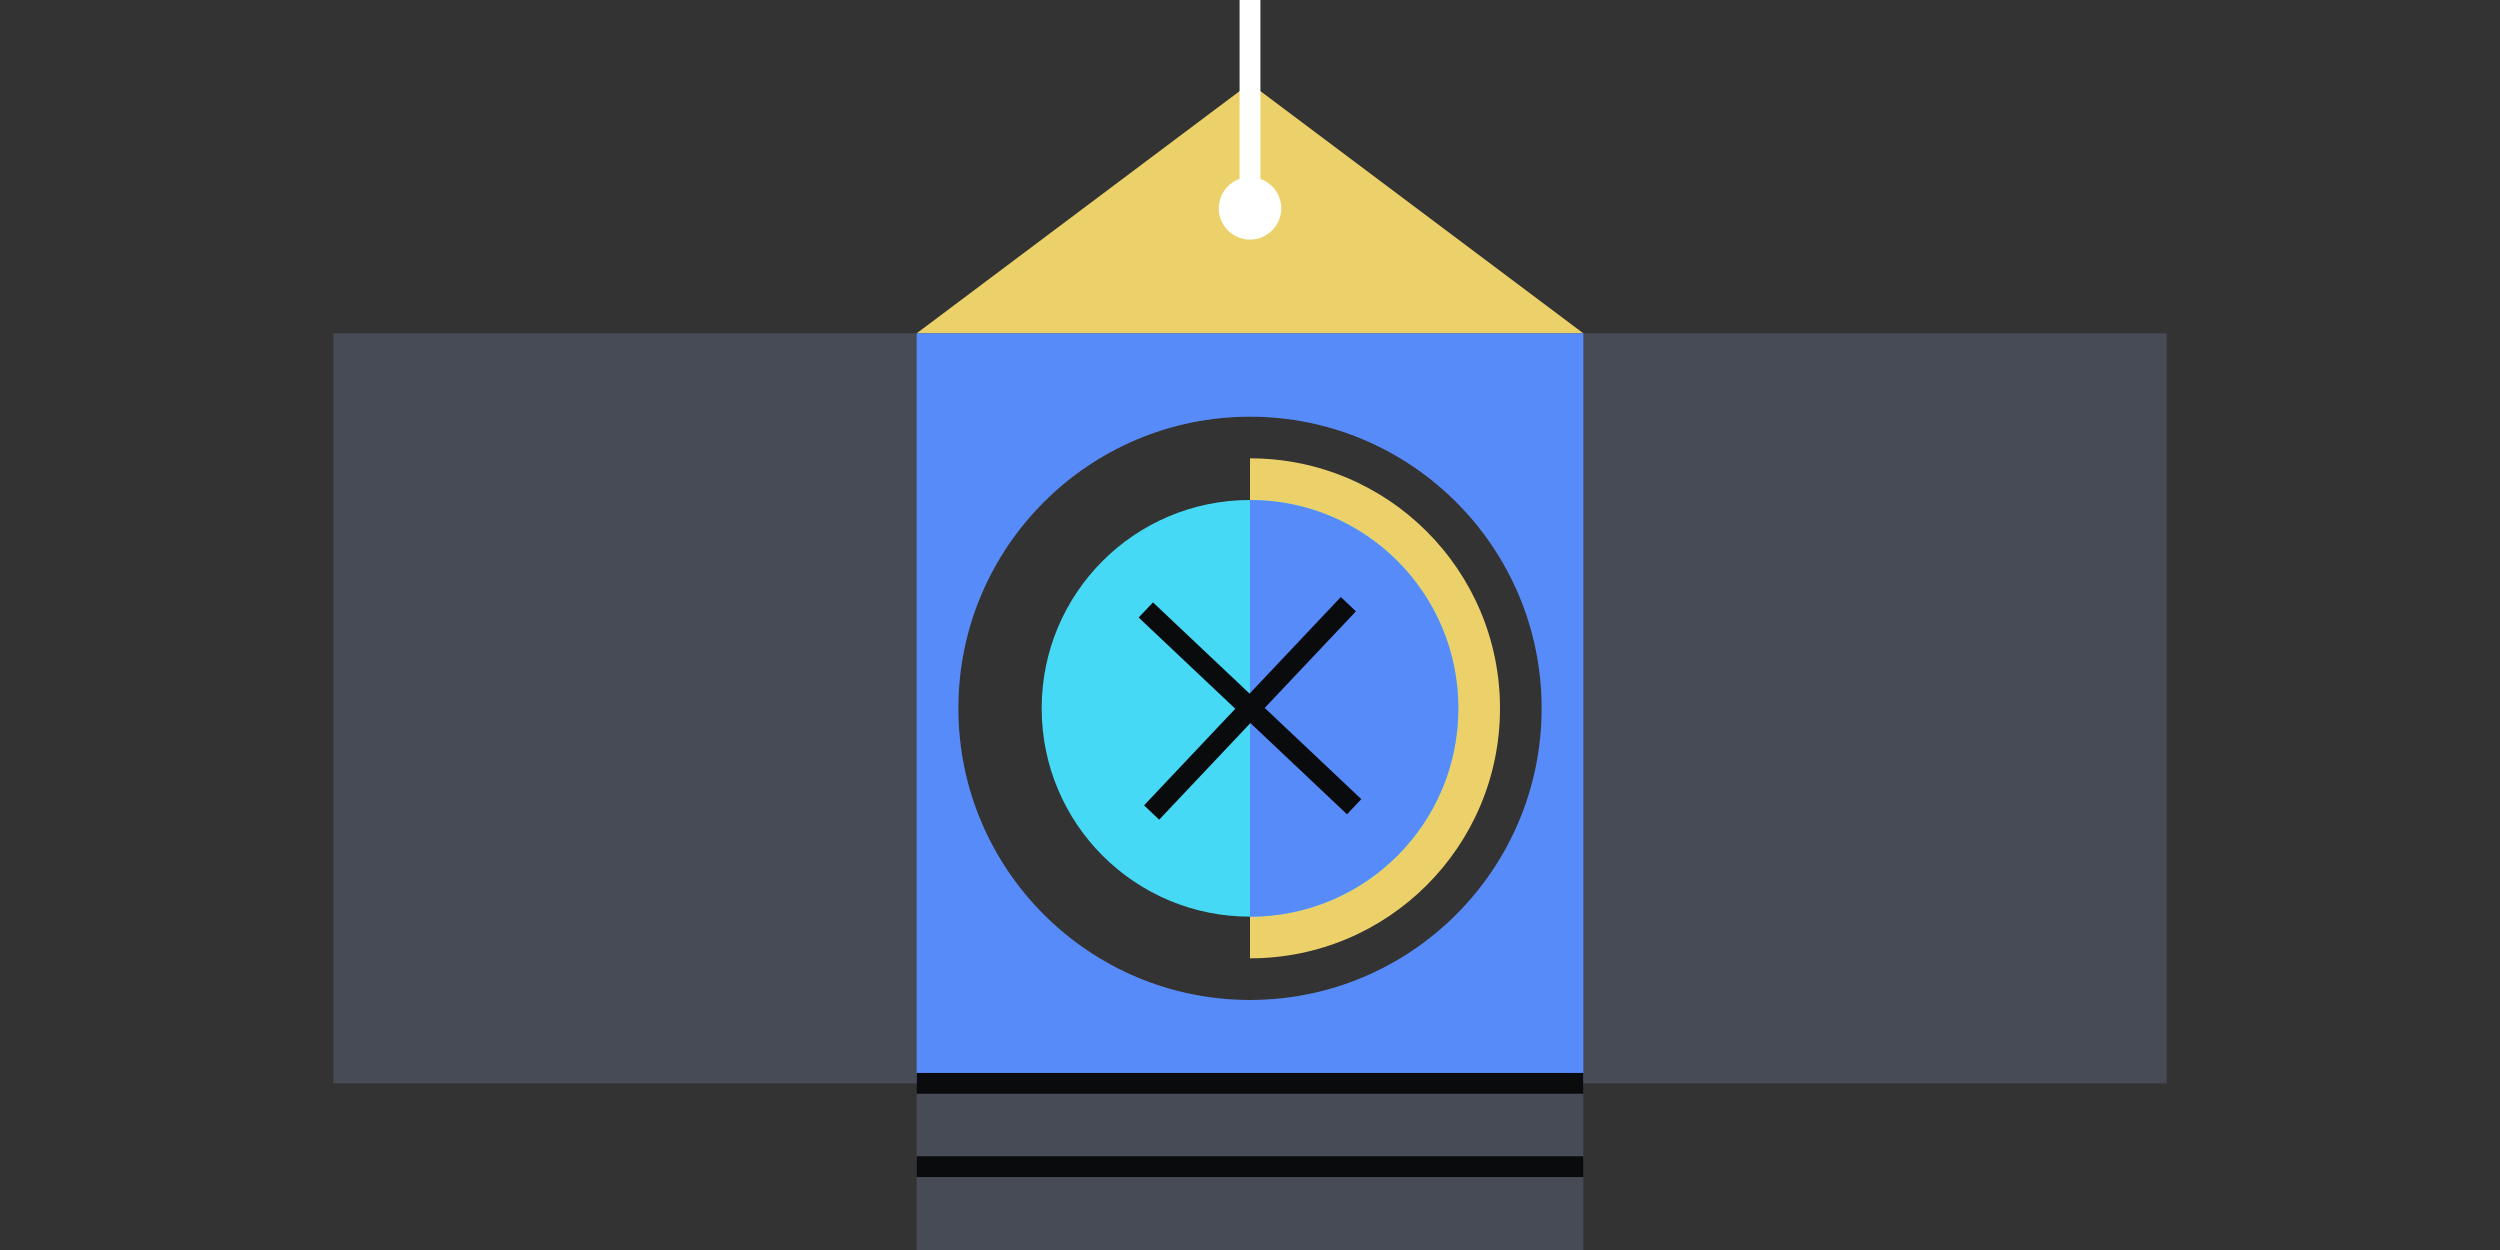 <svg xmlns="http://www.w3.org/2000/svg" fill="none" viewBox="0 0 240 120"><rect x="0" y="0" width="240" height="120" fill="#333333" stroke="none"/><path fill="#464B55" fill-rule="evenodd" d="M32 32h176v72H32zm60 36c0-15.458 12.542-28 28-28s28 12.542 28 28-12.542 28-28 28-28-12.542-28-28" clip-rule="evenodd"/><path fill="#464B55" d="M152 104H88v16h64z"/><path fill="#ECD069" d="M152 32H88l32-24z"/><path fill="#578BFA" fill-rule="evenodd" d="M88 32h64v72H88zm4 36c0-15.458 12.542-28 28-28s28 12.542 28 28-12.542 28-28 28-28-12.542-28-28" clip-rule="evenodd"/><path fill="#ECD069" d="M120 44v48c13.26 0 24-10.74 24-24s-10.74-24-24-24"/><path fill="#45D9F5" d="M120 48c-11.062 0-20 8.938-20 20 0 11.063 8.938 20 20 20s20-8.937 20-20c0-11.062-8.938-20-20-20"/><path fill="#0A0B0D" fill-rule="evenodd" d="M152 105H88v-2h64zm0 8H88v-2h64z" clip-rule="evenodd"/><path fill="#578BFA" d="M120 48v40c11.062 0 20-8.937 20-20 0-11.062-8.938-20-20-20"/><path fill="#0A0B0D" d="m121.413 67.96 8.758-9.272-1.454-1.374-8.758 9.273-9.273-8.759-1.374 1.454 9.274 8.758-8.758 9.274 1.454 1.374 8.758-9.274 9.272 8.757 1.374-1.454z"/><path fill="#FFFFFF" d="M121 17.172V0h-2v17.172A3.01 3.01 0 0 0 117 20c0 1.65 1.35 3 3 3s3-1.35 3-3c0-1.3-.838-2.413-2-2.828"/></svg>